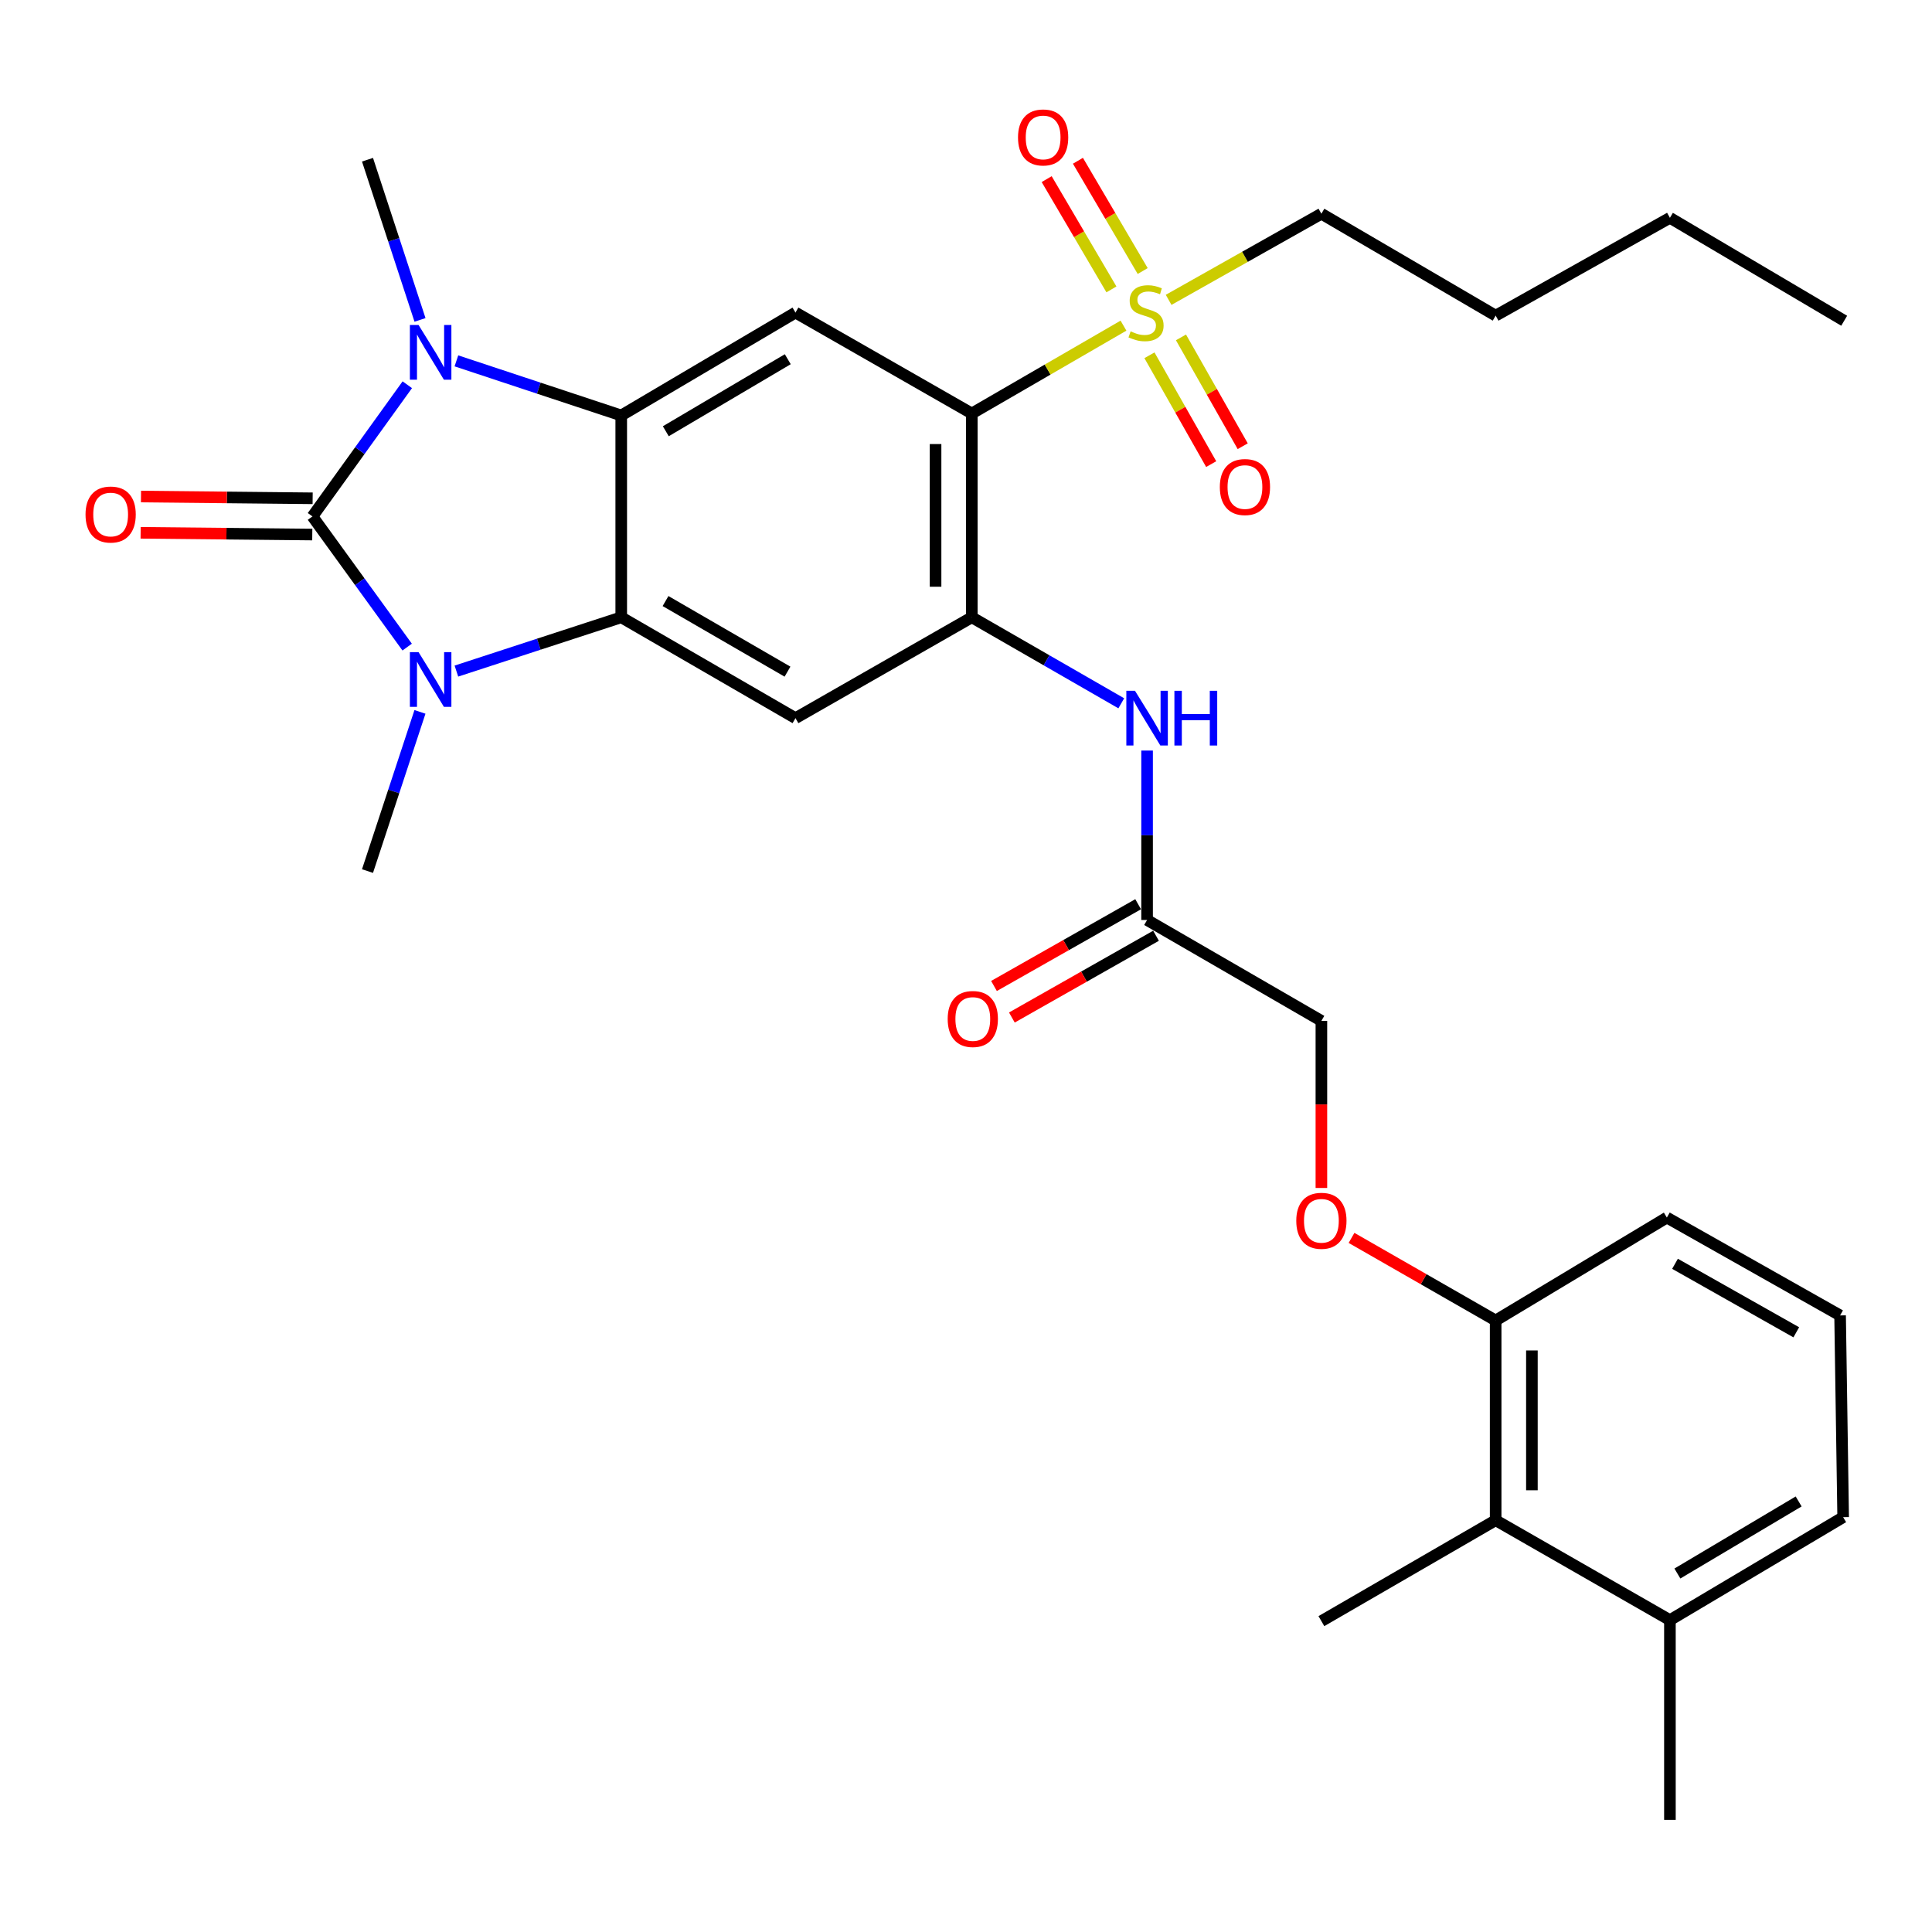 <?xml version='1.0' encoding='iso-8859-1'?>
<svg version='1.1' baseProfile='full'
              xmlns='http://www.w3.org/2000/svg'
                      xmlns:rdkit='http://www.rdkit.org/xml'
                      xmlns:xlink='http://www.w3.org/1999/xlink'
                  xml:space='preserve'
width='1000px' height='1000px' viewBox='0 0 1000 1000'>
<!-- END OF HEADER -->
<rect style='opacity:1.0;fill:#FFFFFF;stroke:none' width='1000' height='1000' x='0' y='0'> </rect>
<path class='bond-0' d='M 161.729,267.299 L 186.272,233.22' style='fill:none;fill-rule:evenodd;stroke:#000000;stroke-width:6px;stroke-linecap:butt;stroke-linejoin:miter;stroke-opacity:1' />
<path class='bond-0' d='M 186.272,233.22 L 210.815,199.141' style='fill:none;fill-rule:evenodd;stroke:#0000FF;stroke-width:6px;stroke-linecap:butt;stroke-linejoin:miter;stroke-opacity:1' />
<path class='bond-1' d='M 161.729,267.299 L 186.238,301.117' style='fill:none;fill-rule:evenodd;stroke:#000000;stroke-width:6px;stroke-linecap:butt;stroke-linejoin:miter;stroke-opacity:1' />
<path class='bond-1' d='M 186.238,301.117 L 210.747,334.936' style='fill:none;fill-rule:evenodd;stroke:#0000FF;stroke-width:6px;stroke-linecap:butt;stroke-linejoin:miter;stroke-opacity:1' />
<path class='bond-11' d='M 161.825,257.918 L 117.401,257.465' style='fill:none;fill-rule:evenodd;stroke:#000000;stroke-width:6px;stroke-linecap:butt;stroke-linejoin:miter;stroke-opacity:1' />
<path class='bond-11' d='M 117.401,257.465 L 72.978,257.013' style='fill:none;fill-rule:evenodd;stroke:#FF0000;stroke-width:6px;stroke-linecap:butt;stroke-linejoin:miter;stroke-opacity:1' />
<path class='bond-11' d='M 161.634,276.68 L 117.21,276.228' style='fill:none;fill-rule:evenodd;stroke:#000000;stroke-width:6px;stroke-linecap:butt;stroke-linejoin:miter;stroke-opacity:1' />
<path class='bond-11' d='M 117.21,276.228 L 72.787,275.775' style='fill:none;fill-rule:evenodd;stroke:#FF0000;stroke-width:6px;stroke-linecap:butt;stroke-linejoin:miter;stroke-opacity:1' />
<path class='bond-2' d='M 236.235,186.782 L 278.893,200.913' style='fill:none;fill-rule:evenodd;stroke:#0000FF;stroke-width:6px;stroke-linecap:butt;stroke-linejoin:miter;stroke-opacity:1' />
<path class='bond-2' d='M 278.893,200.913 L 321.55,215.043' style='fill:none;fill-rule:evenodd;stroke:#000000;stroke-width:6px;stroke-linecap:butt;stroke-linejoin:miter;stroke-opacity:1' />
<path class='bond-21' d='M 217.396,165.581 L 203.807,124.125' style='fill:none;fill-rule:evenodd;stroke:#0000FF;stroke-width:6px;stroke-linecap:butt;stroke-linejoin:miter;stroke-opacity:1' />
<path class='bond-21' d='M 203.807,124.125 L 190.218,82.669' style='fill:none;fill-rule:evenodd;stroke:#000000;stroke-width:6px;stroke-linecap:butt;stroke-linejoin:miter;stroke-opacity:1' />
<path class='bond-3' d='M 236.232,347.351 L 278.891,333.432' style='fill:none;fill-rule:evenodd;stroke:#0000FF;stroke-width:6px;stroke-linecap:butt;stroke-linejoin:miter;stroke-opacity:1' />
<path class='bond-3' d='M 278.891,333.432 L 321.55,319.512' style='fill:none;fill-rule:evenodd;stroke:#000000;stroke-width:6px;stroke-linecap:butt;stroke-linejoin:miter;stroke-opacity:1' />
<path class='bond-20' d='M 217.371,368.472 L 203.794,409.668' style='fill:none;fill-rule:evenodd;stroke:#0000FF;stroke-width:6px;stroke-linecap:butt;stroke-linejoin:miter;stroke-opacity:1' />
<path class='bond-20' d='M 203.794,409.668 L 190.218,450.865' style='fill:none;fill-rule:evenodd;stroke:#000000;stroke-width:6px;stroke-linecap:butt;stroke-linejoin:miter;stroke-opacity:1' />
<path class='bond-7' d='M 321.55,215.043 L 411.738,161.787' style='fill:none;fill-rule:evenodd;stroke:#000000;stroke-width:6px;stroke-linecap:butt;stroke-linejoin:miter;stroke-opacity:1' />
<path class='bond-7' d='M 344.618,223.211 L 407.75,185.932' style='fill:none;fill-rule:evenodd;stroke:#000000;stroke-width:6px;stroke-linecap:butt;stroke-linejoin:miter;stroke-opacity:1' />
<path class='bond-31' d='M 321.55,215.043 L 321.55,319.512' style='fill:none;fill-rule:evenodd;stroke:#000000;stroke-width:6px;stroke-linecap:butt;stroke-linejoin:miter;stroke-opacity:1' />
<path class='bond-8' d='M 321.55,319.512 L 411.738,371.716' style='fill:none;fill-rule:evenodd;stroke:#000000;stroke-width:6px;stroke-linecap:butt;stroke-linejoin:miter;stroke-opacity:1' />
<path class='bond-8' d='M 344.477,311.104 L 407.609,347.646' style='fill:none;fill-rule:evenodd;stroke:#000000;stroke-width:6px;stroke-linecap:butt;stroke-linejoin:miter;stroke-opacity:1' />
<path class='bond-4' d='M 503.01,214.022 L 411.738,161.787' style='fill:none;fill-rule:evenodd;stroke:#000000;stroke-width:6px;stroke-linecap:butt;stroke-linejoin:miter;stroke-opacity:1' />
<path class='bond-5' d='M 503.01,214.022 L 542.262,191.288' style='fill:none;fill-rule:evenodd;stroke:#000000;stroke-width:6px;stroke-linecap:butt;stroke-linejoin:miter;stroke-opacity:1' />
<path class='bond-5' d='M 542.262,191.288 L 581.513,168.555' style='fill:none;fill-rule:evenodd;stroke:#CCCC00;stroke-width:6px;stroke-linecap:butt;stroke-linejoin:miter;stroke-opacity:1' />
<path class='bond-32' d='M 503.01,214.022 L 503.01,319.512' style='fill:none;fill-rule:evenodd;stroke:#000000;stroke-width:6px;stroke-linecap:butt;stroke-linejoin:miter;stroke-opacity:1' />
<path class='bond-32' d='M 484.247,229.845 L 484.247,303.689' style='fill:none;fill-rule:evenodd;stroke:#000000;stroke-width:6px;stroke-linecap:butt;stroke-linejoin:miter;stroke-opacity:1' />
<path class='bond-13' d='M 594.951,183.89 L 610.931,212.057' style='fill:none;fill-rule:evenodd;stroke:#CCCC00;stroke-width:6px;stroke-linecap:butt;stroke-linejoin:miter;stroke-opacity:1' />
<path class='bond-13' d='M 610.931,212.057 L 626.91,240.225' style='fill:none;fill-rule:evenodd;stroke:#FF0000;stroke-width:6px;stroke-linecap:butt;stroke-linejoin:miter;stroke-opacity:1' />
<path class='bond-13' d='M 611.271,174.631 L 627.251,202.799' style='fill:none;fill-rule:evenodd;stroke:#CCCC00;stroke-width:6px;stroke-linecap:butt;stroke-linejoin:miter;stroke-opacity:1' />
<path class='bond-13' d='M 627.251,202.799 L 643.23,230.967' style='fill:none;fill-rule:evenodd;stroke:#FF0000;stroke-width:6px;stroke-linecap:butt;stroke-linejoin:miter;stroke-opacity:1' />
<path class='bond-14' d='M 591.453,140.286 L 574.695,111.749' style='fill:none;fill-rule:evenodd;stroke:#CCCC00;stroke-width:6px;stroke-linecap:butt;stroke-linejoin:miter;stroke-opacity:1' />
<path class='bond-14' d='M 574.695,111.749 L 557.938,83.211' style='fill:none;fill-rule:evenodd;stroke:#FF0000;stroke-width:6px;stroke-linecap:butt;stroke-linejoin:miter;stroke-opacity:1' />
<path class='bond-14' d='M 575.273,149.787 L 558.515,121.25' style='fill:none;fill-rule:evenodd;stroke:#CCCC00;stroke-width:6px;stroke-linecap:butt;stroke-linejoin:miter;stroke-opacity:1' />
<path class='bond-14' d='M 558.515,121.25 L 541.758,92.712' style='fill:none;fill-rule:evenodd;stroke:#FF0000;stroke-width:6px;stroke-linecap:butt;stroke-linejoin:miter;stroke-opacity:1' />
<path class='bond-22' d='M 604.883,155.2 L 644.416,132.913' style='fill:none;fill-rule:evenodd;stroke:#CCCC00;stroke-width:6px;stroke-linecap:butt;stroke-linejoin:miter;stroke-opacity:1' />
<path class='bond-22' d='M 644.416,132.913 L 683.95,110.626' style='fill:none;fill-rule:evenodd;stroke:#000000;stroke-width:6px;stroke-linecap:butt;stroke-linejoin:miter;stroke-opacity:1' />
<path class='bond-6' d='M 503.01,319.512 L 411.738,371.716' style='fill:none;fill-rule:evenodd;stroke:#000000;stroke-width:6px;stroke-linecap:butt;stroke-linejoin:miter;stroke-opacity:1' />
<path class='bond-9' d='M 503.01,319.512 L 541.692,341.771' style='fill:none;fill-rule:evenodd;stroke:#000000;stroke-width:6px;stroke-linecap:butt;stroke-linejoin:miter;stroke-opacity:1' />
<path class='bond-9' d='M 541.692,341.771 L 580.373,364.03' style='fill:none;fill-rule:evenodd;stroke:#0000FF;stroke-width:6px;stroke-linecap:butt;stroke-linejoin:miter;stroke-opacity:1' />
<path class='bond-10' d='M 593.73,388.487 L 593.73,432.336' style='fill:none;fill-rule:evenodd;stroke:#0000FF;stroke-width:6px;stroke-linecap:butt;stroke-linejoin:miter;stroke-opacity:1' />
<path class='bond-10' d='M 593.73,432.336 L 593.73,476.185' style='fill:none;fill-rule:evenodd;stroke:#000000;stroke-width:6px;stroke-linecap:butt;stroke-linejoin:miter;stroke-opacity:1' />
<path class='bond-17' d='M 589.102,468.024 L 551.794,489.183' style='fill:none;fill-rule:evenodd;stroke:#000000;stroke-width:6px;stroke-linecap:butt;stroke-linejoin:miter;stroke-opacity:1' />
<path class='bond-17' d='M 551.794,489.183 L 514.486,510.342' style='fill:none;fill-rule:evenodd;stroke:#FF0000;stroke-width:6px;stroke-linecap:butt;stroke-linejoin:miter;stroke-opacity:1' />
<path class='bond-17' d='M 598.358,484.345 L 561.05,505.504' style='fill:none;fill-rule:evenodd;stroke:#000000;stroke-width:6px;stroke-linecap:butt;stroke-linejoin:miter;stroke-opacity:1' />
<path class='bond-17' d='M 561.05,505.504 L 523.742,526.663' style='fill:none;fill-rule:evenodd;stroke:#FF0000;stroke-width:6px;stroke-linecap:butt;stroke-linejoin:miter;stroke-opacity:1' />
<path class='bond-19' d='M 593.73,476.185 L 683.95,528.398' style='fill:none;fill-rule:evenodd;stroke:#000000;stroke-width:6px;stroke-linecap:butt;stroke-linejoin:miter;stroke-opacity:1' />
<path class='bond-12' d='M 774.148,786.871 L 774.148,683.486' style='fill:none;fill-rule:evenodd;stroke:#000000;stroke-width:6px;stroke-linecap:butt;stroke-linejoin:miter;stroke-opacity:1' />
<path class='bond-12' d='M 792.911,771.363 L 792.911,698.994' style='fill:none;fill-rule:evenodd;stroke:#000000;stroke-width:6px;stroke-linecap:butt;stroke-linejoin:miter;stroke-opacity:1' />
<path class='bond-18' d='M 774.148,786.871 L 864.347,838.574' style='fill:none;fill-rule:evenodd;stroke:#000000;stroke-width:6px;stroke-linecap:butt;stroke-linejoin:miter;stroke-opacity:1' />
<path class='bond-24' d='M 774.148,786.871 L 683.95,839.095' style='fill:none;fill-rule:evenodd;stroke:#000000;stroke-width:6px;stroke-linecap:butt;stroke-linejoin:miter;stroke-opacity:1' />
<path class='bond-15' d='M 774.148,683.486 L 736.848,662.11' style='fill:none;fill-rule:evenodd;stroke:#000000;stroke-width:6px;stroke-linecap:butt;stroke-linejoin:miter;stroke-opacity:1' />
<path class='bond-15' d='M 736.848,662.11 L 699.549,640.733' style='fill:none;fill-rule:evenodd;stroke:#FF0000;stroke-width:6px;stroke-linecap:butt;stroke-linejoin:miter;stroke-opacity:1' />
<path class='bond-25' d='M 774.148,683.486 L 862.762,630.209' style='fill:none;fill-rule:evenodd;stroke:#000000;stroke-width:6px;stroke-linecap:butt;stroke-linejoin:miter;stroke-opacity:1' />
<path class='bond-16' d='M 683.95,614.889 L 683.95,571.644' style='fill:none;fill-rule:evenodd;stroke:#FF0000;stroke-width:6px;stroke-linecap:butt;stroke-linejoin:miter;stroke-opacity:1' />
<path class='bond-16' d='M 683.95,571.644 L 683.95,528.398' style='fill:none;fill-rule:evenodd;stroke:#000000;stroke-width:6px;stroke-linecap:butt;stroke-linejoin:miter;stroke-opacity:1' />
<path class='bond-27' d='M 864.347,838.574 L 864.347,941.959' style='fill:none;fill-rule:evenodd;stroke:#000000;stroke-width:6px;stroke-linecap:butt;stroke-linejoin:miter;stroke-opacity:1' />
<path class='bond-33' d='M 864.347,838.574 L 954.014,785.287' style='fill:none;fill-rule:evenodd;stroke:#000000;stroke-width:6px;stroke-linecap:butt;stroke-linejoin:miter;stroke-opacity:1' />
<path class='bond-33' d='M 868.211,814.451 L 930.978,777.15' style='fill:none;fill-rule:evenodd;stroke:#000000;stroke-width:6px;stroke-linecap:butt;stroke-linejoin:miter;stroke-opacity:1' />
<path class='bond-28' d='M 683.95,110.626 L 774.148,163.372' style='fill:none;fill-rule:evenodd;stroke:#000000;stroke-width:6px;stroke-linecap:butt;stroke-linejoin:miter;stroke-opacity:1' />
<path class='bond-23' d='M 952.429,680.859 L 862.762,630.209' style='fill:none;fill-rule:evenodd;stroke:#000000;stroke-width:6px;stroke-linecap:butt;stroke-linejoin:miter;stroke-opacity:1' />
<path class='bond-23' d='M 929.751,689.599 L 866.984,654.144' style='fill:none;fill-rule:evenodd;stroke:#000000;stroke-width:6px;stroke-linecap:butt;stroke-linejoin:miter;stroke-opacity:1' />
<path class='bond-26' d='M 952.429,680.859 L 954.014,785.287' style='fill:none;fill-rule:evenodd;stroke:#000000;stroke-width:6px;stroke-linecap:butt;stroke-linejoin:miter;stroke-opacity:1' />
<path class='bond-29' d='M 774.148,163.372 L 864.347,112.742' style='fill:none;fill-rule:evenodd;stroke:#000000;stroke-width:6px;stroke-linecap:butt;stroke-linejoin:miter;stroke-opacity:1' />
<path class='bond-30' d='M 864.347,112.742 L 954.545,166.019' style='fill:none;fill-rule:evenodd;stroke:#000000;stroke-width:6px;stroke-linecap:butt;stroke-linejoin:miter;stroke-opacity:1' />
<path  class='atom-1' d='M 216.637 168.204
L 225.917 183.204
Q 226.837 184.684, 228.317 187.364
Q 229.797 190.044, 229.877 190.204
L 229.877 168.204
L 233.637 168.204
L 233.637 196.524
L 229.757 196.524
L 219.797 180.124
Q 218.637 178.204, 217.397 176.004
Q 216.197 173.804, 215.837 173.124
L 215.837 196.524
L 212.157 196.524
L 212.157 168.204
L 216.637 168.204
' fill='#0000FF'/>
<path  class='atom-2' d='M 216.637 337.542
L 225.917 352.542
Q 226.837 354.022, 228.317 356.702
Q 229.797 359.382, 229.877 359.542
L 229.877 337.542
L 233.637 337.542
L 233.637 365.862
L 229.757 365.862
L 219.797 349.462
Q 218.637 347.542, 217.397 345.342
Q 216.197 343.142, 215.837 342.462
L 215.837 365.862
L 212.157 365.862
L 212.157 337.542
L 216.637 337.542
' fill='#0000FF'/>
<path  class='atom-6' d='M 585.198 171.507
Q 585.518 171.627, 586.838 172.187
Q 588.158 172.747, 589.598 173.107
Q 591.078 173.427, 592.518 173.427
Q 595.198 173.427, 596.758 172.147
Q 598.318 170.827, 598.318 168.547
Q 598.318 166.987, 597.518 166.027
Q 596.758 165.067, 595.558 164.547
Q 594.358 164.027, 592.358 163.427
Q 589.838 162.667, 588.318 161.947
Q 586.838 161.227, 585.758 159.707
Q 584.718 158.187, 584.718 155.627
Q 584.718 152.067, 587.118 149.867
Q 589.558 147.667, 594.358 147.667
Q 597.638 147.667, 601.358 149.227
L 600.438 152.307
Q 597.038 150.907, 594.478 150.907
Q 591.718 150.907, 590.198 152.067
Q 588.678 153.187, 588.718 155.147
Q 588.718 156.667, 589.478 157.587
Q 590.278 158.507, 591.398 159.027
Q 592.558 159.547, 594.478 160.147
Q 597.038 160.947, 598.558 161.747
Q 600.078 162.547, 601.158 164.187
Q 602.278 165.787, 602.278 168.547
Q 602.278 172.467, 599.638 174.587
Q 597.038 176.667, 592.678 176.667
Q 590.158 176.667, 588.238 176.107
Q 586.358 175.587, 584.118 174.667
L 585.198 171.507
' fill='#CCCC00'/>
<path  class='atom-10' d='M 587.47 357.556
L 596.75 372.556
Q 597.67 374.036, 599.15 376.716
Q 600.63 379.396, 600.71 379.556
L 600.71 357.556
L 604.47 357.556
L 604.47 385.876
L 600.59 385.876
L 590.63 369.476
Q 589.47 367.556, 588.23 365.356
Q 587.03 363.156, 586.67 362.476
L 586.67 385.876
L 582.99 385.876
L 582.99 357.556
L 587.47 357.556
' fill='#0000FF'/>
<path  class='atom-10' d='M 607.87 357.556
L 611.71 357.556
L 611.71 369.596
L 626.19 369.596
L 626.19 357.556
L 630.03 357.556
L 630.03 385.876
L 626.19 385.876
L 626.19 372.796
L 611.71 372.796
L 611.71 385.876
L 607.87 385.876
L 607.87 357.556
' fill='#0000FF'/>
<path  class='atom-12' d='M 44.271 266.315
Q 44.271 259.515, 47.631 255.715
Q 50.991 251.915, 57.271 251.915
Q 63.551 251.915, 66.911 255.715
Q 70.271 259.515, 70.271 266.315
Q 70.271 273.195, 66.871 277.115
Q 63.471 280.995, 57.271 280.995
Q 51.031 280.995, 47.631 277.115
Q 44.271 273.235, 44.271 266.315
M 57.271 277.795
Q 61.591 277.795, 63.911 274.915
Q 66.271 271.995, 66.271 266.315
Q 66.271 260.755, 63.911 257.955
Q 61.591 255.115, 57.271 255.115
Q 52.951 255.115, 50.591 257.915
Q 48.271 260.715, 48.271 266.315
Q 48.271 272.035, 50.591 274.915
Q 52.951 277.795, 57.271 277.795
' fill='#FF0000'/>
<path  class='atom-14' d='M 631.38 252.087
Q 631.38 245.287, 634.74 241.487
Q 638.1 237.687, 644.38 237.687
Q 650.66 237.687, 654.02 241.487
Q 657.38 245.287, 657.38 252.087
Q 657.38 258.967, 653.98 262.887
Q 650.58 266.767, 644.38 266.767
Q 638.14 266.767, 634.74 262.887
Q 631.38 259.007, 631.38 252.087
M 644.38 263.567
Q 648.7 263.567, 651.02 260.687
Q 653.38 257.767, 653.38 252.087
Q 653.38 246.527, 651.02 243.727
Q 648.7 240.887, 644.38 240.887
Q 640.06 240.887, 637.7 243.687
Q 635.38 246.487, 635.38 252.087
Q 635.38 257.807, 637.7 260.687
Q 640.06 263.567, 644.38 263.567
' fill='#FF0000'/>
<path  class='atom-15' d='M 526.922 71.137
Q 526.922 64.337, 530.282 60.537
Q 533.642 56.737, 539.922 56.737
Q 546.202 56.737, 549.562 60.537
Q 552.922 64.337, 552.922 71.137
Q 552.922 78.017, 549.522 81.937
Q 546.122 85.817, 539.922 85.817
Q 533.682 85.817, 530.282 81.937
Q 526.922 78.057, 526.922 71.137
M 539.922 82.617
Q 544.242 82.617, 546.562 79.737
Q 548.922 76.817, 548.922 71.137
Q 548.922 65.577, 546.562 62.777
Q 544.242 59.937, 539.922 59.937
Q 535.602 59.937, 533.242 62.737
Q 530.922 65.537, 530.922 71.137
Q 530.922 76.857, 533.242 79.737
Q 535.602 82.617, 539.922 82.617
' fill='#FF0000'/>
<path  class='atom-17' d='M 670.95 631.874
Q 670.95 625.074, 674.31 621.274
Q 677.67 617.474, 683.95 617.474
Q 690.23 617.474, 693.59 621.274
Q 696.95 625.074, 696.95 631.874
Q 696.95 638.754, 693.55 642.674
Q 690.15 646.554, 683.95 646.554
Q 677.71 646.554, 674.31 642.674
Q 670.95 638.794, 670.95 631.874
M 683.95 643.354
Q 688.27 643.354, 690.59 640.474
Q 692.95 637.554, 692.95 631.874
Q 692.95 626.314, 690.59 623.514
Q 688.27 620.674, 683.95 620.674
Q 679.63 620.674, 677.27 623.474
Q 674.95 626.274, 674.95 631.874
Q 674.95 637.594, 677.27 640.474
Q 679.63 643.354, 683.95 643.354
' fill='#FF0000'/>
<path  class='atom-18' d='M 490.521 527.426
Q 490.521 520.626, 493.881 516.826
Q 497.241 513.026, 503.521 513.026
Q 509.801 513.026, 513.161 516.826
Q 516.521 520.626, 516.521 527.426
Q 516.521 534.306, 513.121 538.226
Q 509.721 542.106, 503.521 542.106
Q 497.281 542.106, 493.881 538.226
Q 490.521 534.346, 490.521 527.426
M 503.521 538.906
Q 507.841 538.906, 510.161 536.026
Q 512.521 533.106, 512.521 527.426
Q 512.521 521.866, 510.161 519.066
Q 507.841 516.226, 503.521 516.226
Q 499.201 516.226, 496.841 519.026
Q 494.521 521.826, 494.521 527.426
Q 494.521 533.146, 496.841 536.026
Q 499.201 538.906, 503.521 538.906
' fill='#FF0000'/>
</svg>
